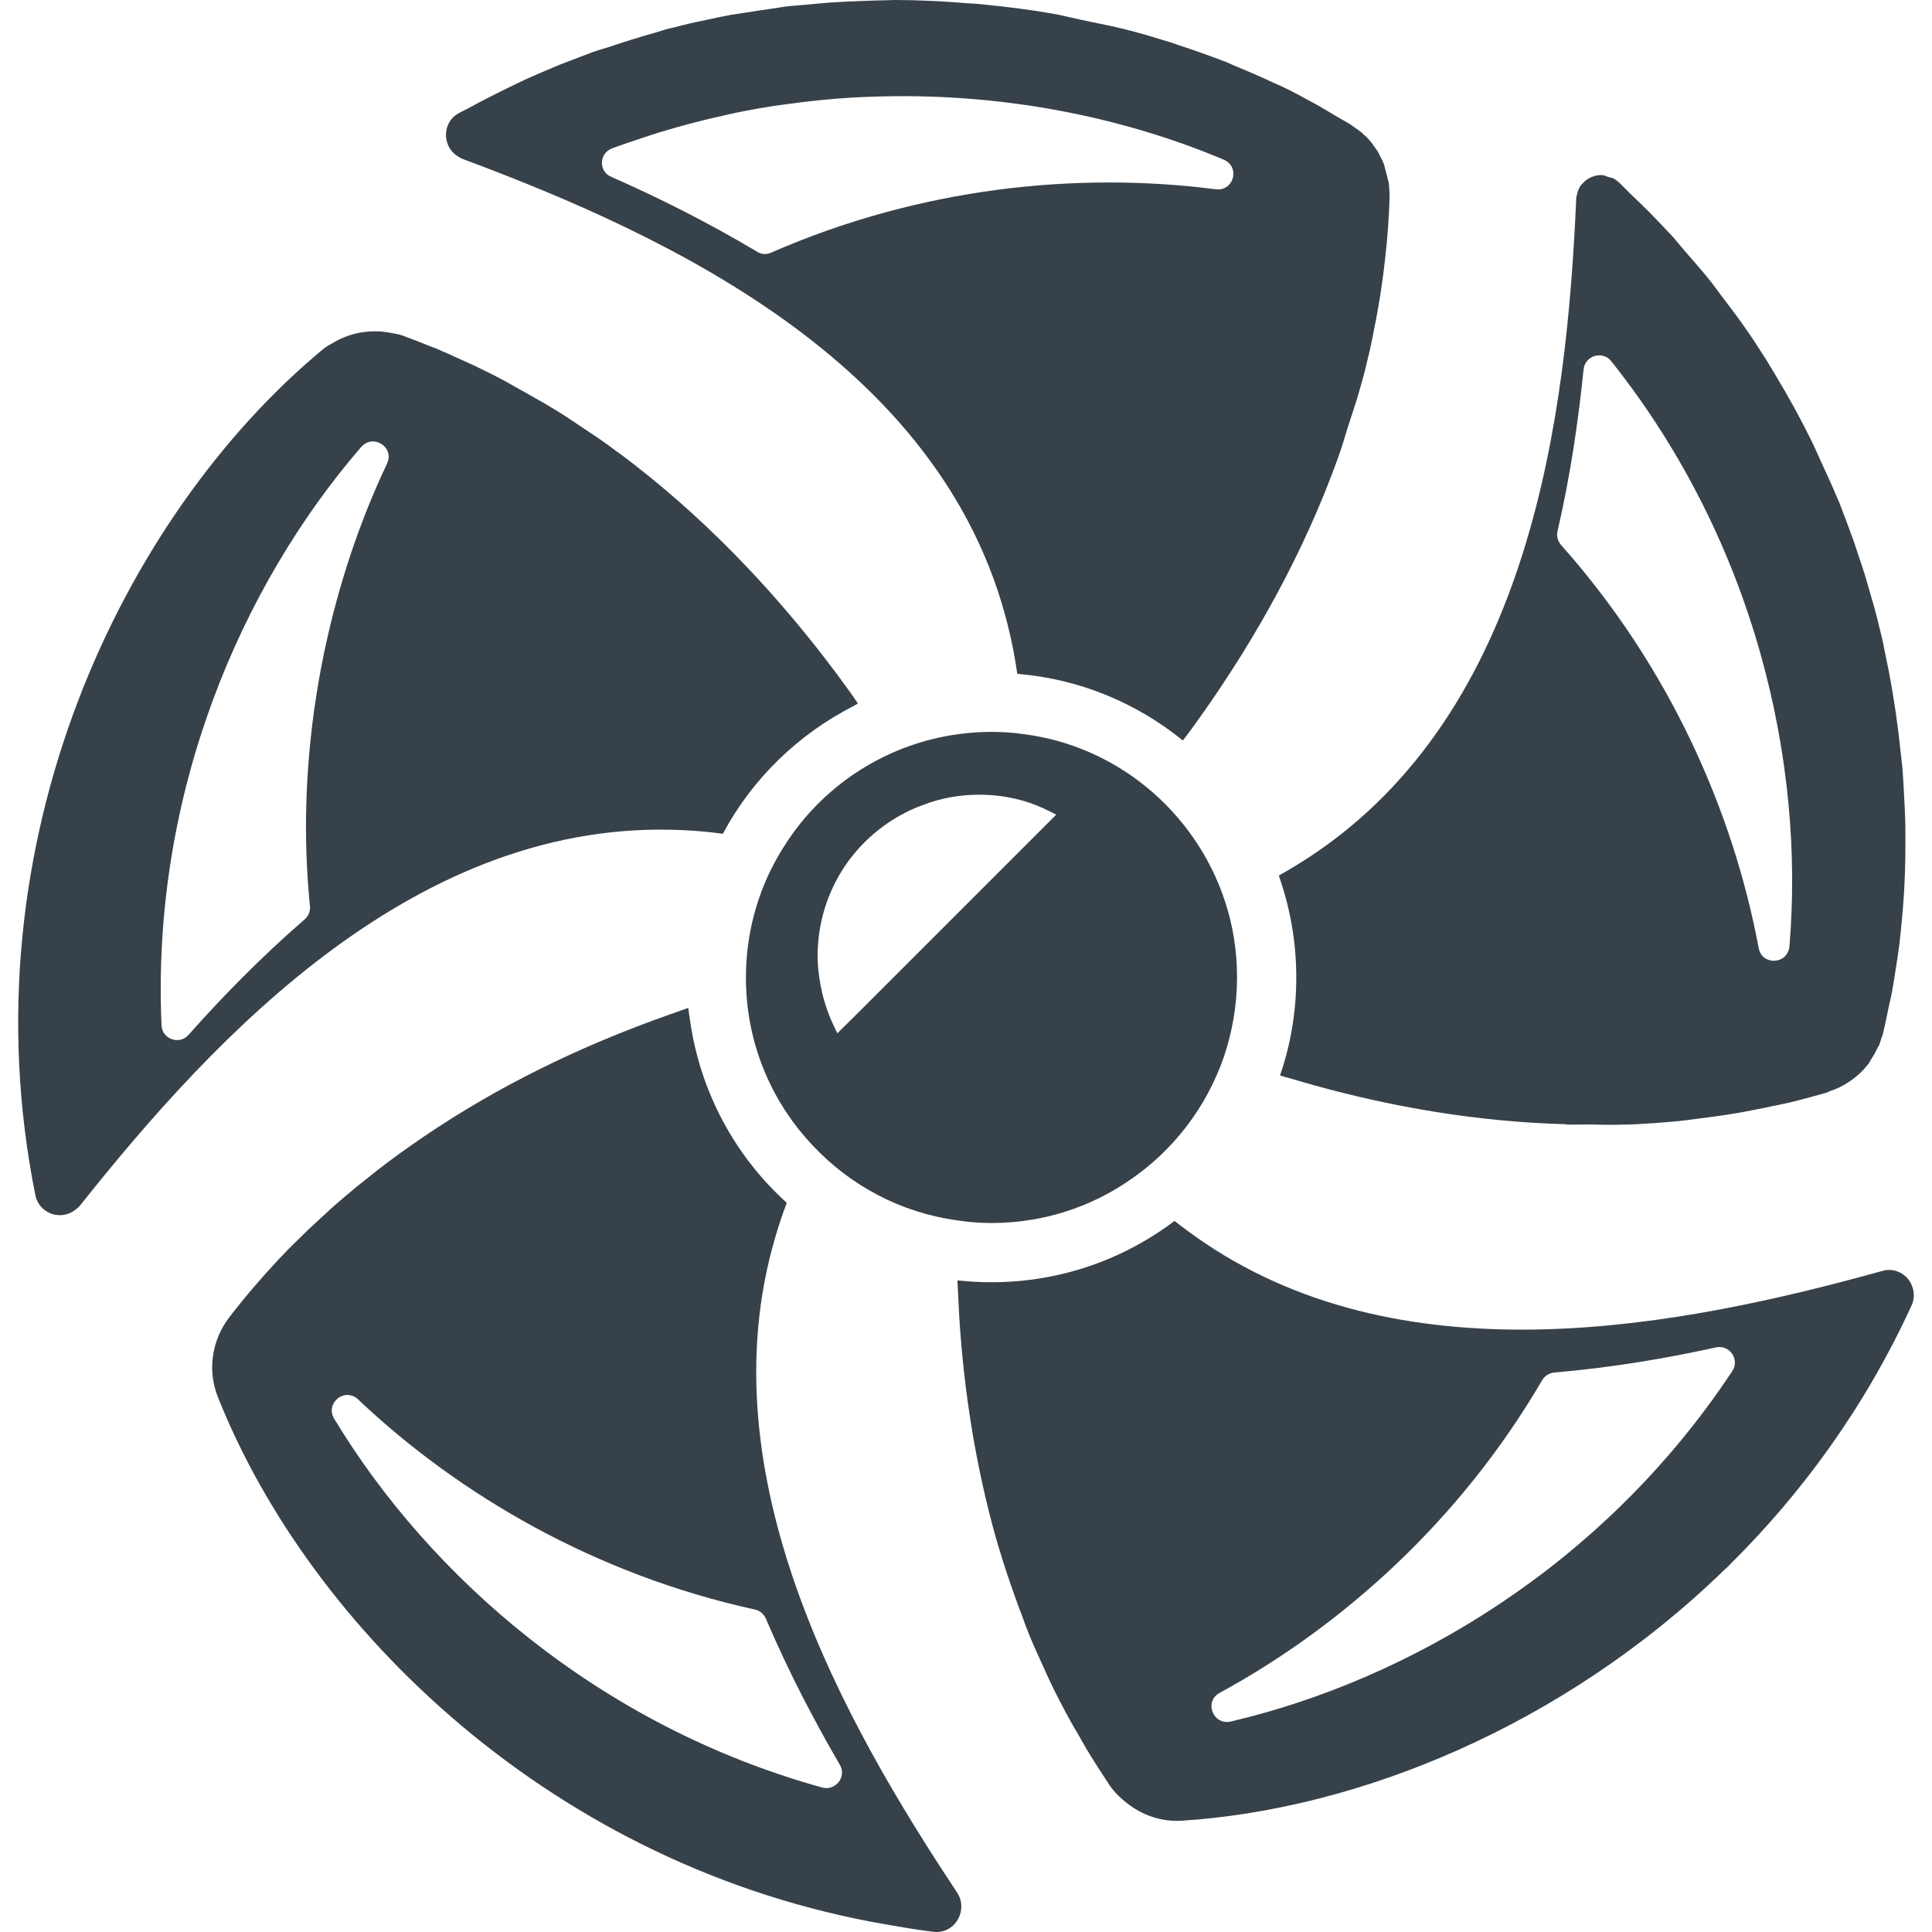 <?xml version="1.0" encoding="utf-8"?>
<!-- Generator: Adobe Illustrator 24.1.1, SVG Export Plug-In . SVG Version: 6.00 Build 0)  -->
<svg version="1.1" id="_x31_0" xmlns="http://www.w3.org/2000/svg" xmlns:xlink="http://www.w3.org/1999/xlink" x="0px" y="0px"
	 viewBox="0 0 512 512" style="enable-background:new 0 0 512 512;" xml:space="preserve">
<style type="text/css">
	.st0{fill:#374149;}
</style>
<g>
	<path class="st0" d="M120.312,40.662c0.054,0.05,0.073,0.107,0.13,0.157c0.004,0.004,0.015,0.008,0.023,0.011
		c0.138,0.119,0.314,0.196,0.464,0.303c0.33,0.242,0.647,0.486,1.081,0.705c0,0,0.08,0.077,0.157,0.077
		c0.081,0.081,0.238,0.081,0.314,0.158C177.9,62.716,252,97.177,267.856,168.999c0.709,3.139,1.257,6.282,1.729,9.578
		c16.562,1.334,31.712,7.77,43.878,17.662c1.886-2.434,3.767-5.025,5.573-7.615c13.342-18.992,26.446-41.827,35.71-67.726
		c0,0.004,0,0.004,0,0.004s0-0.004,0.003-0.004c0-0.004,0-0.011,0.004-0.015v-0.004c0.943-2.61,1.698-5.358,2.553-8.034
		c0.081-0.257,0.165-0.514,0.246-0.77c0.87-2.756,1.839-5.446,2.622-8.259c0.698-2.45,1.398-4.898,1.958-7.344
		c0.629-2.434,1.177-4.868,1.648-7.302c0.073-0.318,0.115-0.651,0.184-0.97c0.062-0.306,0.115-0.617,0.172-0.92
		c0.38-1.843,0.763-3.69,1.054-5.565c0.552-3.062,1.023-6.202,1.414-9.264c0.115-0.663,0.157-1.322,0.234-1.986
		c0.012-0.088,0.023-0.18,0.03-0.268c0.066-0.586,0.173-1.169,0.207-1.752c0.629-5.335,1.02-10.831,1.177-16.323
		c0-0.629,0-1.258-0.077-1.886c0-0.628-0.08-1.257-0.157-1.882c-0.046-0.341-0.199-0.651-0.265-0.993
		c-0.138-0.724-0.349-1.41-0.559-2.112c-0.188-0.636-0.272-1.322-0.51-1.92c-0.249-0.621-0.544-1.215-0.866-1.798
		c-0.046-0.084-0.081-0.176-0.126-0.261c-0.042-0.069-0.062-0.15-0.108-0.218c-0.314-0.705-0.786-1.414-1.257-2.042
		c-0.548-0.782-1.1-1.568-1.806-2.277c-0.314-0.391-0.628-0.706-1.019-0.939c-0.314-0.394-0.629-0.709-1.019-0.943
		c-0.61-0.471-1.23-0.923-1.886-1.345c-0.119-0.081-0.203-0.196-0.322-0.272c-1.441-0.913-3.009-1.74-4.496-2.626
		c-1.579-0.939-3.104-1.894-4.756-2.821c-0.326-0.181-0.663-0.361-0.993-0.537c-0.717-0.391-1.43-0.782-2.154-1.166
		c-0.552-0.298-1.104-0.594-1.644-0.889c-1.648-0.862-3.296-1.729-5.021-2.51c-0.552-0.265-1.15-0.487-1.706-0.747
		c-3.242-1.534-6.581-2.97-9.973-4.362c-0.725-0.298-1.41-0.643-2.139-0.935l-0.077-0.08c-0.502-0.196-1.023-0.349-1.525-0.541
		c-3.691-1.437-7.486-2.755-11.326-4.017c-0.59-0.195-1.158-0.433-1.751-0.621c-0.211-0.073-0.41-0.122-0.61-0.191
		c-1.402-0.441-2.817-0.855-4.231-1.277c-0.817-0.234-1.614-0.514-2.457-0.732c-1.886-0.548-3.691-1.019-5.573-1.49
		c-0.288-0.077-0.579-0.138-0.862-0.211c-2.63-0.667-5.374-1.134-8.049-1.725c-0.882-0.191-1.778-0.387-2.653-0.567
		c-2.579-0.537-5.086-1.2-7.715-1.652c-0.011-0.004-0.023-0.004-0.034-0.004c-0.069-0.015-0.138-0.019-0.207-0.03
		c-5.496-0.935-11.092-1.656-16.749-2.223c-0.882-0.084-1.748-0.172-2.668-0.261c-0.962-0.092-1.954-0.103-2.928-0.187
		c-3.013-0.234-6.018-0.464-9.069-0.586c-0.054,0-0.111-0.008-0.168-0.012C243.521,0.077,240.382,0,237.167,0
		c-0.594,0-1.2,0.046-1.794,0.054c-2.154,0.015-4.323,0.115-6.492,0.192c-2.936,0.095-5.872,0.214-8.831,0.425
		c-2.17,0.154-4.342,0.372-6.519,0.583c-1.756,0.172-3.492,0.26-5.251,0.471c-1.203,0.161-2.422,0.387-3.638,0.556
		c-2.219,0.302-4.438,0.647-6.661,1.011c-1.384,0.226-2.771,0.384-4.143,0.633h-0.081c-2.365,0.426-4.706,0.935-7.033,1.457
		c-0.648,0.138-1.292,0.253-1.94,0.398c-0.042,0.011-0.088,0.019-0.134,0.026c-1.568,0.314-3.059,0.71-4.63,1.1
		c-0.786,0.238-1.491,0.391-2.277,0.552c-0.786,0.154-1.49,0.391-2.277,0.625c-0.709,0.196-1.426,0.464-2.13,0.663
		c-3.986,1.104-7.954,2.365-11.924,3.698c-1.387,0.46-2.756,0.809-4.155,1.292c-0.827,0.302-1.674,0.644-2.502,0.958
		c-1.154,0.425-2.3,0.874-3.454,1.318c-1.027,0.398-2.027,0.774-3.07,1.177c-2.982,1.257-5.968,2.51-8.95,3.844
		c-0.28,0.13-0.552,0.276-0.828,0.402c-1.261,0.578-2.51,1.218-3.768,1.821c-3.583,1.74-7.155,3.564-10.716,5.507
		c-0.809,0.445-1.633,0.802-2.442,1.254c-2.564,1.445-3.595,4.098-3.281,6.592c0.015,0.15,0.054,0.288,0.08,0.434
		C118.588,38.405,119.236,39.681,120.312,40.662z M174.654,35.112c5.914-1.821,11.835-3.354,17.75-4.638
		c0.854-0.188,1.702-0.41,2.56-0.582c3.404-0.698,6.803-1.307,10.199-1.832c1.1-0.173,2.215-0.291,3.319-0.449
		c5.742-0.801,11.456-1.395,17.133-1.74c1.686-0.103,3.376-0.161,5.07-0.226c34.127-1.302,66.572,5.251,93.608,16.666
		c3.918,1.648,3.028,6.898-0.467,7.769c0,0,0,0-0.004,0c-0.498,0.122-1.05,0.157-1.648,0.081
		c-36.5-4.711-78.182-0.552-117.82,16.795c-1.177,0.552-2.591,0.471-3.691-0.234c-13.422-8.006-26.687-14.598-38.695-19.861
		c-3.377-1.411-3.22-6.278,0.234-7.536c2.637-0.989,5.278-1.862,7.922-2.736C171.63,36.086,173.136,35.58,174.654,35.112z
		 M354.752,120.87v-0.065c0.027-0.084,0.054-0.165,0.081-0.249C354.802,120.66,354.784,120.771,354.752,120.87z"/>
	<path class="st0" d="M181.511,220.021c3.296,0.158,6.673,0.472,10.05,0.943c7.815-14.63,20.007-26.419,34.74-33.916
		c0.322-0.158,0.602-0.38,0.924-0.533c0-0.004,0-0.008-0.004-0.008c0.046-0.023,0.088-0.058,0.134-0.081
		c-1.729-2.59-3.61-5.101-5.497-7.692c-14.05-18.838-31.87-38.619-53.927-55.733c-0.076-0.077-0.234-0.157-0.314-0.234
		c-1.49-1.181-3.058-2.357-4.63-3.454c-1.334-1.023-2.668-1.962-4.002-2.905c-1.038-0.713-2.1-1.399-3.142-2.108
		c-1.112-0.755-2.223-1.502-3.35-2.242c-0.613-0.402-1.207-0.828-1.828-1.222c-1.886-1.258-3.848-2.434-5.81-3.61
		c-0.809-0.506-1.663-0.92-2.484-1.407c-1.939-1.134-3.898-2.242-5.89-3.326c-0.828-0.445-1.622-0.962-2.457-1.391
		c-2.749-1.491-5.574-2.906-8.398-4.239c-0.371-0.177-0.754-0.338-1.134-0.514c-0.736-0.345-1.479-0.671-2.222-1.005
		c-0.556-0.253-1.119-0.521-1.668-0.758c-1.1-0.548-2.2-1.02-3.376-1.491c-1.1-0.548-2.277-1.019-3.454-1.414
		c-2.277-0.938-4.71-1.882-7.064-2.744c-1.169-0.422-2.38-0.575-3.58-0.79c-0.05-0.008-0.095-0.023-0.146-0.03
		c-1.23-0.211-2.442-0.318-3.675-0.318c-0.008,0-0.015-0.004-0.023-0.004c-0.023,0-0.042,0.008-0.065,0.008
		c-3.668,0.011-7.225,0.939-10.445,2.756c-0.065,0.034-0.126,0.08-0.191,0.118c-1.016,0.586-2.066,1.108-2.99,1.87
		C32.527,136.582-9.389,223.321,9.372,316.73c0.41,2.024,1.622,3.53,3.17,4.416c2.223,1.291,5.125,1.211,7.329-0.472
		c0.356-0.272,0.724-0.529,1.038-0.885l0.238-0.234C57.018,274.42,110.864,216.334,181.511,220.021z M86.005,172.422
		c-1.008,4.772-1.859,9.613-2.568,14.526c-0.046,0.322-0.099,0.636-0.146,0.958c-2.338,16.787-2.951,34.292-1.154,52.21
		c0.154,1.334-0.394,2.668-1.414,3.534c-11.774,10.202-22.058,20.8-30.77,30.612c-2.434,2.748-6.987,1.1-7.144-2.51
		c-2.748-61.543,21.114-116.49,52.907-153.303c3.216-3.611,8.946,0.08,6.826,4.476c-7.064,14.902-12.648,31.391-16.397,48.857
		C86.101,171.996,86.052,172.207,86.005,172.422z"/>
	<path class="st0" d="M253.728,501.666c-30.298-45.606-66.644-110.365-48.43-173.242c0.938-3.22,1.962-6.435,3.215-9.655
		c-13.645-12.31-22.927-29.271-25.645-48.316c-0.138-1.062-0.345-2.112-0.441-3.185c-0.008,0.004-0.019,0.007-0.031,0.011
		c-0.003-0.054-0.015-0.107-0.022-0.161c-2.982,1.023-5.964,2.119-9.026,3.219c-19.938,7.302-41.053,17.271-61.225,31.007
		c-4.006,2.745-8.007,5.573-11.931,8.632c-0.483,0.368-0.958,0.766-1.434,1.146c-0.246,0.192-0.487,0.387-0.729,0.579
		c-1.211,0.966-2.418,1.924-3.649,2.909c-1.096,0.943-2.276,1.882-3.373,2.825c-1.855,1.556-3.698,3.197-5.488,4.894
		c-0.2,0.184-0.399,0.364-0.598,0.548c-2.096,1.886-4.128,3.829-6.082,5.784c-1.725,1.648-3.373,3.373-5.021,5.102
		c-4.477,4.786-8.873,9.888-13.032,15.304c-4.63,5.967-5.887,14.051-3.062,21.118c24.323,61.252,89.124,124.815,177.454,139.874
		c4.044,0.69,8.072,1.41,12.215,1.894c3.863,0.449,6.807-2.369,7.282-5.692c0.214-1.41,0.03-2.901-0.79-4.281
		C253.885,501.899,253.804,501.742,253.728,501.666z M217.933,473.721c-59.342-16.408-104.244-56.123-129.36-97.728
		c-2.51-4.159,2.825-8.478,6.358-5.102c26.688,25.274,62.874,46.392,105.103,55.652c1.338,0.238,2.357,1.177,2.905,2.357
		c6.125,14.362,13.031,27.474,19.624,38.777C224.449,470.815,221.468,474.66,217.933,473.721z"/>
	<path class="st0" d="M347.06,227.085c-2.672,1.729-5.339,3.377-8.164,4.948c2.982,8.478,4.63,17.505,4.63,27.002
		c0,9.106-1.49,17.818-4.315,25.982c2.982,0.862,5.964,1.725,9.026,2.591c20.306,5.622,43.103,9.754,67.299,10.337
		c-0.36,0.015-0.732,0.058-1.092,0.069c2.112,0.065,4.281-0.03,6.412-0.019c2.951,0.054,5.902,0.154,8.858,0.05
		c1.882,0,3.845-0.076,5.73-0.234c1.886-0.08,3.767-0.234,5.73-0.391c1.962-0.157,3.848-0.314,5.73-0.551
		c0.456-0.05,0.92-0.13,1.376-0.184c0.563-0.066,1.134-0.165,1.702-0.23c2.438-0.31,4.871-0.61,7.362-0.997
		c2.51-0.371,5.025-0.824,7.535-1.33c0.982-0.188,1.959-0.391,2.94-0.594c1.453-0.302,2.91-0.602,4.362-0.904
		c1.254-0.234,2.51-0.548,3.768-0.862c2.568-0.682,5.213-1.365,7.788-2.116c0.088-0.026,0.18-0.042,0.268-0.069
		c0.368-0.103,0.671-0.322,1.027-0.449c1.668-0.567,3.243-1.303,4.699-2.254c1.449-0.939,2.794-2.012,3.971-3.258
		c0.257-0.257,0.517-0.518,0.69-0.805c0.314-0.314,0.629-0.706,0.866-1.02c0.218-0.298,0.341-0.662,0.548-0.97
		c0.621-0.92,1.158-1.874,1.633-2.89c0.165-0.353,0.422-0.652,0.567-1.008c0.238-0.663,0.456-1.35,0.663-2.05
		c0.061-0.211,0.188-0.387,0.242-0.598c0.602-2.35,1.058-4.806,1.575-7.221c0.291-1.376,0.628-2.718,0.897-4.113
		c0.414-2.188,0.736-4.434,1.085-6.673c0.298-1.935,0.609-3.863,0.854-5.83c0.268-2.15,0.479-4.323,0.682-6.504
		c0.199-2.135,0.379-4.274,0.518-6.439c0.134-2.158,0.245-4.323,0.318-6.512c0.077-2.246,0.1-4.511,0.107-6.788
		c0.008-2.192,0.019-4.381-0.034-6.596c-0.058-2.246-0.195-4.511-0.318-6.78c-0.123-2.323-0.215-4.634-0.41-6.976
		c-0.126-1.506-0.341-3.028-0.498-4.542c-0.705-6.853-1.682-13.748-3.009-20.69c-0.03-0.172-0.05-0.341-0.084-0.514
		c-0.004-0.026-0.012-0.054-0.015-0.08c-0.334-1.71-0.682-3.419-1.05-5.133c-0.069-0.302-0.119-0.606-0.188-0.908
		c-0.314-1.809-0.709-3.534-1.177-5.262c-0.471-1.962-0.942-3.925-1.494-5.887c-0.023-0.073-0.046-0.154-0.069-0.23
		c-0.096-0.361-0.211-0.717-0.31-1.078c-0.686-2.414-1.399-4.86-2.131-7.324c-0.49-1.606-1.062-3.235-1.606-4.864
		c-0.33-0.989-0.636-1.978-0.981-2.97c-0.085-0.238-0.154-0.483-0.238-0.725c-1.258-3.53-2.591-6.983-3.925-10.517
		c-0.199-0.49-0.449-0.97-0.652-1.46c-1.265-3.074-2.69-6.114-4.093-9.161c-0.866-1.874-1.652-3.756-2.568-5.615
		c-2.921-5.929-6.14-11.778-9.613-17.546c-0.851-1.41-1.71-2.821-2.542-4.208c-1.571-2.434-3.062-4.791-4.634-7.068
		c-0.026-0.034-0.058-0.073-0.08-0.111c-2.315-3.384-4.834-6.688-7.359-9.992c-0.798-1.042-1.522-2.108-2.338-3.142
		c-2.265-2.86-4.71-5.627-7.133-8.41c-1.134-1.299-2.169-2.656-3.338-3.932c-0.241-0.269-0.502-0.522-0.747-0.786
		c-0.908-0.985-1.855-1.95-2.786-2.928c-0.372-0.379-0.728-0.782-1.1-1.154c-2.123-2.23-4.334-4.316-6.531-6.424
		c-1.054-1.008-2.004-2.07-3.085-3.066c-0.142-0.13-0.307-0.196-0.457-0.31c-0.149-0.111-0.283-0.246-0.444-0.326
		c-0.066-0.042-0.154-0.088-0.222-0.13c-0.437-0.264-0.912-0.279-1.369-0.429c-0.099-0.031-0.199-0.069-0.302-0.096
		c-0.433-0.119-0.847-0.376-1.288-0.402c-0.122-0.008-0.23-0.038-0.353-0.038c-0.114,0-0.226,0.019-0.341,0.019
		c-0.203,0.011-0.398,0.011-0.602,0.042c-0.077,0.007-0.154,0-0.234,0.015c-0.192,0.03-0.399,0.134-0.606,0.191
		c-0.295,0.081-0.59,0.154-0.87,0.276c-0.008,0-0.011,0-0.015,0.004c-0.038,0.015-0.069,0.046-0.111,0.066
		c-0.464,0.21-0.912,0.452-1.318,0.762c-0.28,0.207-0.514,0.471-0.755,0.732c-0.184,0.192-0.372,0.372-0.533,0.586
		c-0.058,0.077-0.134,0.126-0.188,0.207c-0.169,0.28-0.306,0.586-0.448,0.897c-0.215,0.456-0.349,0.954-0.456,1.475
		c-0.058,0.261-0.162,0.479-0.192,0.767v0.314C415.192,110.127,405.775,188.389,347.06,227.085z M474.22,250.794
		c-0.471,4.864-7.302,5.178-8.164,0.391c-6.75-36.109-23.625-74.494-52.356-106.754c-0.862-1.02-1.257-2.354-0.942-3.691
		c3.534-15.147,5.573-29.827,6.91-42.858c0.391-3.687,5.021-5.021,7.298-2.196C465.352,143.882,478.302,202.359,474.22,250.794z"/>
	<path class="st0" d="M506.968,341.605c-0.521-2.123-2.05-3.914-4.12-4.661c-1.134-0.418-2.414-0.533-3.741-0.226
		c-0.011,0.019-0.023,0.038-0.03,0.054l-0.05,0.054h-0.238c-52.746,14.598-125.435,29.121-179.673-7.536
		c-2.672-1.809-5.262-3.69-7.85-5.734c-13.503,10.207-30.302,16.251-48.512,16.251c-2.921,0-5.764-0.165-8.612-0.452
		c-0.085-0.012-0.173-0.016-0.257-0.027l0.004,0.015c-0.054-0.004-0.107-0.004-0.162-0.007c0.158,3.138,0.314,6.278,0.472,9.417
		c1.177,19.156,4.239,39.876,10.283,60.758c0.077,0.314,0.234,0.628,0.31,0.942c1.219,4.132,2.606,8.26,4.086,12.392
		c0.625,1.766,1.273,3.522,1.943,5.285c0.088,0.23,0.161,0.46,0.253,0.69c1.1,3.139,2.434,6.358,3.845,9.421
		c0.191,0.464,0.426,0.912,0.625,1.38c0.552,1.234,1.104,2.468,1.678,3.698c0.265,0.552,0.487,1.127,0.759,1.671
		c1.798,3.859,3.814,7.711,5.937,11.544c0.567,1.023,1.192,2.035,1.778,3.055c1.062,1.836,2.074,3.683,3.197,5.496
		c1.614,2.614,3.304,5.22,4.994,7.762c0.046,0.069,0.081,0.138,0.126,0.203c1.292,1.901,2.921,3.461,4.68,4.837
		c4.082,3.193,9.142,4.952,14.454,4.622c46.929-2.998,101.312-25.186,143.753-66.411c0.36-0.349,0.739-0.659,1.1-1.008
		c0.199-0.199,0.383-0.418,0.582-0.617c19.114-18.926,35.737-41.758,48.014-68.534C507.275,344.46,507.312,342.969,506.968,341.605z
		 M326.179,456.217c-4.71,1.096-7.221-5.339-2.905-7.616c32.261-17.581,63.582-45.45,85.402-82.811
		c0.628-1.1,1.805-1.886,3.142-2.043c15.542-1.334,30.141-3.844,42.935-6.673c3.61-0.782,6.358,3.22,4.315,6.282
		C425.084,414.769,373.51,445.147,326.179,456.217z"/>
	<path class="st0" d="M303.888,208.642c-9.187-7.535-20.566-12.641-32.97-14.131c-2.668-0.391-5.416-0.549-8.164-0.549
		c-9.421,0-18.447,2.039-26.53,5.65c-11.774,5.262-21.666,13.898-28.416,24.649c-6.435,10.05-10.126,21.981-10.126,34.775
		c0,1.1,0,2.277,0.081,3.373c0.782,15.937,7.378,30.378,17.661,41.21c9.889,10.522,23.234,17.742,38.225,19.786
		c2.986,0.467,6.044,0.705,9.106,0.705c13.58,0,26.217-4.162,36.657-11.383c11.541-7.85,20.33-19.31,24.963-32.732
		c2.196-6.593,3.454-13.58,3.454-20.958c0-7.064-1.1-13.894-3.22-20.253C320.683,226.851,313.385,216.41,303.888,208.642z
		 M279.91,215.897l-27.673,27.673l-0.081,0.081l-23.66,23.659l-6.581,6.52c-0.479-0.897-0.901-1.832-1.326-2.763
		c-0.322-0.713-0.622-1.43-0.901-2.154c-0.763-1.95-1.388-3.963-1.863-6.04c-0.172-0.752-0.318-1.51-0.448-2.27
		c-0.18-1.038-0.364-2.077-0.464-3.139c-0.157-1.334-0.238-2.667-0.238-4.082c0-8.869,2.671-17.033,7.221-23.863
		c5.025-7.378,12.246-13.108,20.647-16.17c4.63-1.802,9.655-2.744,14.914-2.744c3.768,0,7.458,0.471,10.912,1.41
		c2.898,0.743,5.65,1.886,8.267,3.223C279.059,215.475,279.488,215.636,279.91,215.897z"/>
</g>
</svg>
